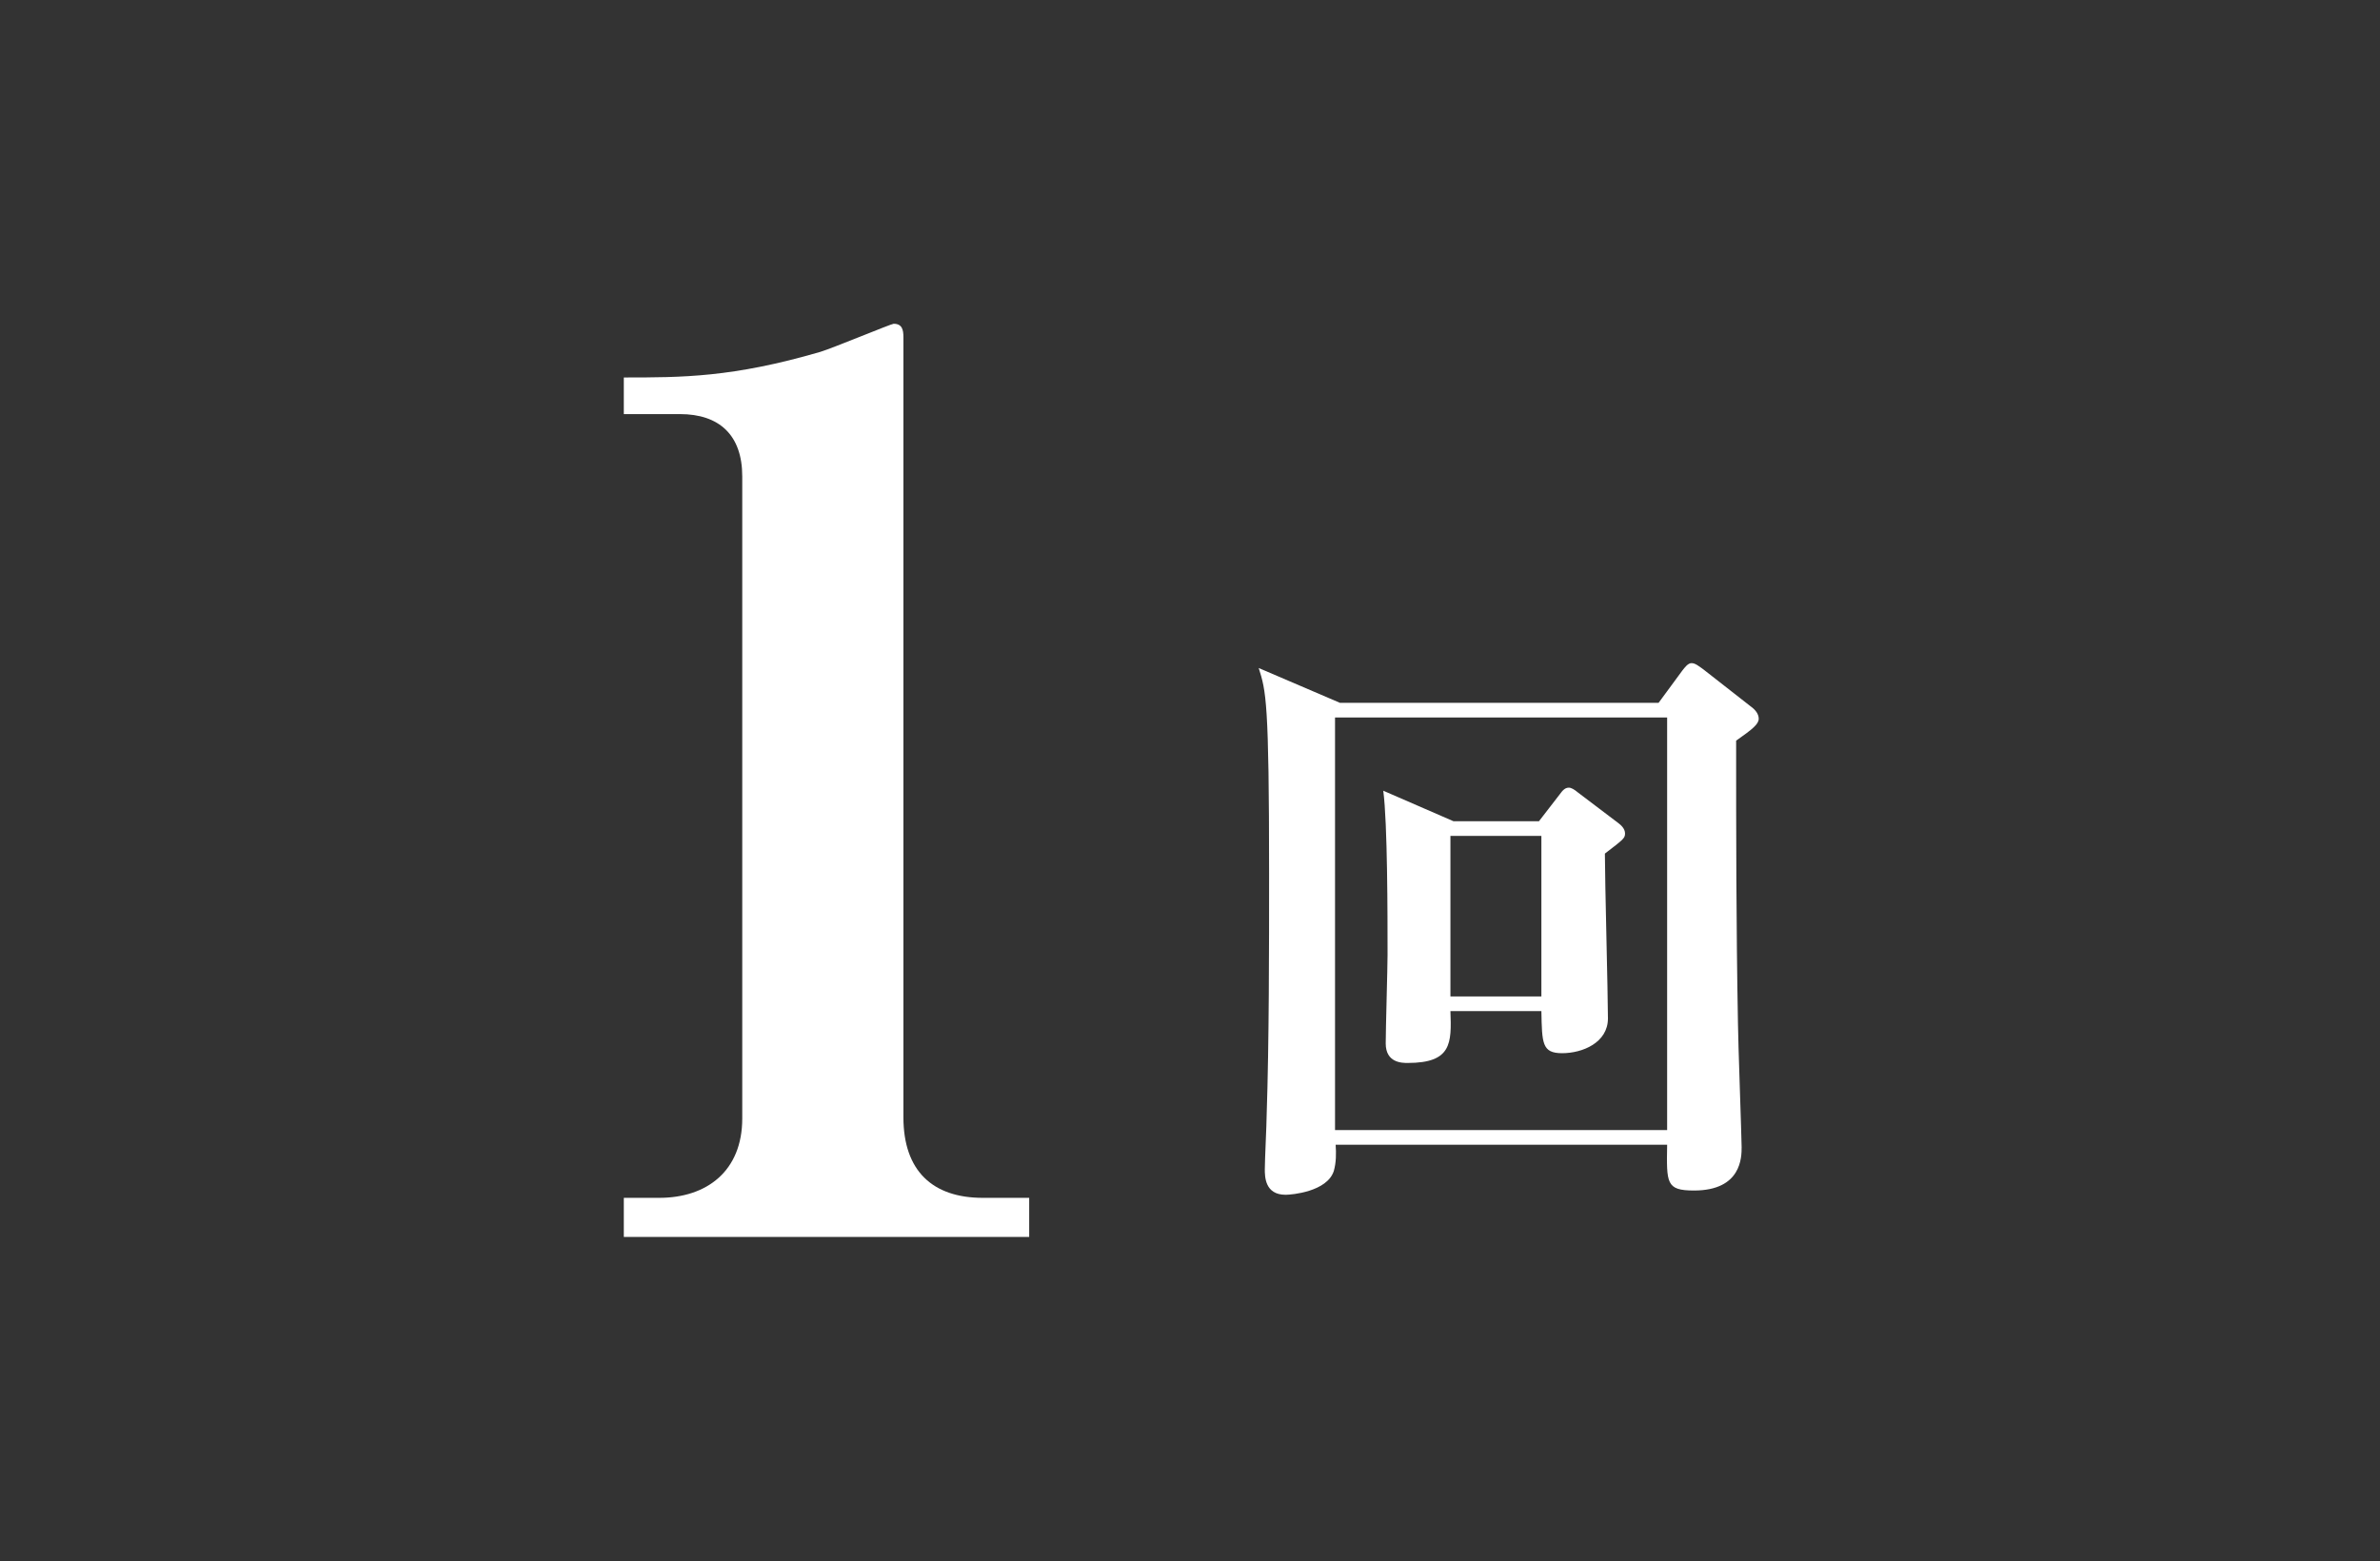 <?xml version="1.0" encoding="utf-8"?>
<!-- Generator: Adobe Illustrator 15.0.2, SVG Export Plug-In  -->
<!DOCTYPE svg PUBLIC "-//W3C//DTD SVG 1.1//EN" "http://www.w3.org/Graphics/SVG/1.1/DTD/svg11.dtd">
<svg version="1.1"
	 xmlns="http://www.w3.org/2000/svg" xmlns:xlink="http://www.w3.org/1999/xlink" xmlns:a="http://ns.adobe.com/AdobeSVGViewerExtensions/3.0/"
	 x="0px" y="0px" width="317px" height="208px" viewBox="-83.087 -43.132 317 208" enable-background="new -83.087 -43.132 317 208"
	 xml:space="preserve">
<rect x="-83.087" y="-43.132" width="317" height="208" fill="#333333" stroke="none"/>
<defs>
</defs>
<path fill="#FFFFFF" d="M0,116.442h4.717c6.342,0,11.059-3.578,11.059-10.572V20.328c0-5.529-3.09-8.295-8.293-8.295H0V7.154
	c7.807,0,14.475,0,26.184-3.414C27.811,3.252,35.617,0,35.941,0c1.139,0,1.301,0.812,1.301,1.787v103.921
	c0,7.156,3.904,10.734,10.57,10.734h6.182v5.203H0V116.442z"/>
<path fill="#FFFFFF" d="M137.828,50.494l3.17-4.309c0.326-0.406,0.732-0.977,1.221-0.977s0.975,0.406,1.545,0.812l6.342,4.961
	c0.57,0.407,1.057,0.978,1.057,1.628c0,0.73-0.812,1.383-3.008,2.928c0,12.033,0,24.393,0.244,37.729
	c0,1.789,0.488,15.287,0.488,16.426c0,1.301,0,5.773-6.344,5.773c-3.74,0-3.658-0.977-3.578-6.1H94.812
	c0.08,1.139,0.08,2.359-0.244,3.498c-0.895,2.764-5.611,3.17-6.424,3.17c-2.766,0-2.766-2.439-2.766-3.414
	c0-1.139,0.244-6.1,0.244-7.156c0.326-9.676,0.326-22.443,0.326-32.201c0-23.013-0.406-24.313-1.383-27.403l10.814,4.635H137.828z
	 M94.73,52.446v54.969h44.234V52.446H94.73z M121.891,66.271l2.764-3.578c0.406-0.568,0.732-0.895,1.221-0.895
	c0.324,0,0.73,0.244,1.219,0.65l5.367,4.066c0.324,0.244,0.895,0.732,0.895,1.383s-0.244,0.812-2.684,2.684
	c0,3.496,0.406,18.863,0.406,21.953c0,3.254-3.416,4.637-6.098,4.637c-2.684,0-2.684-1.303-2.766-5.611H110.1
	c0.162,4.309,0.162,6.912-5.693,6.912c-0.73,0-2.926,0-2.926-2.604c0-1.869,0.244-10.082,0.244-11.789c0-5.285,0-17.564-0.57-21.875
	l9.352,4.066H121.891z M110.1,68.222v21.387h12.115V68.222H110.1z"/>
</svg>
